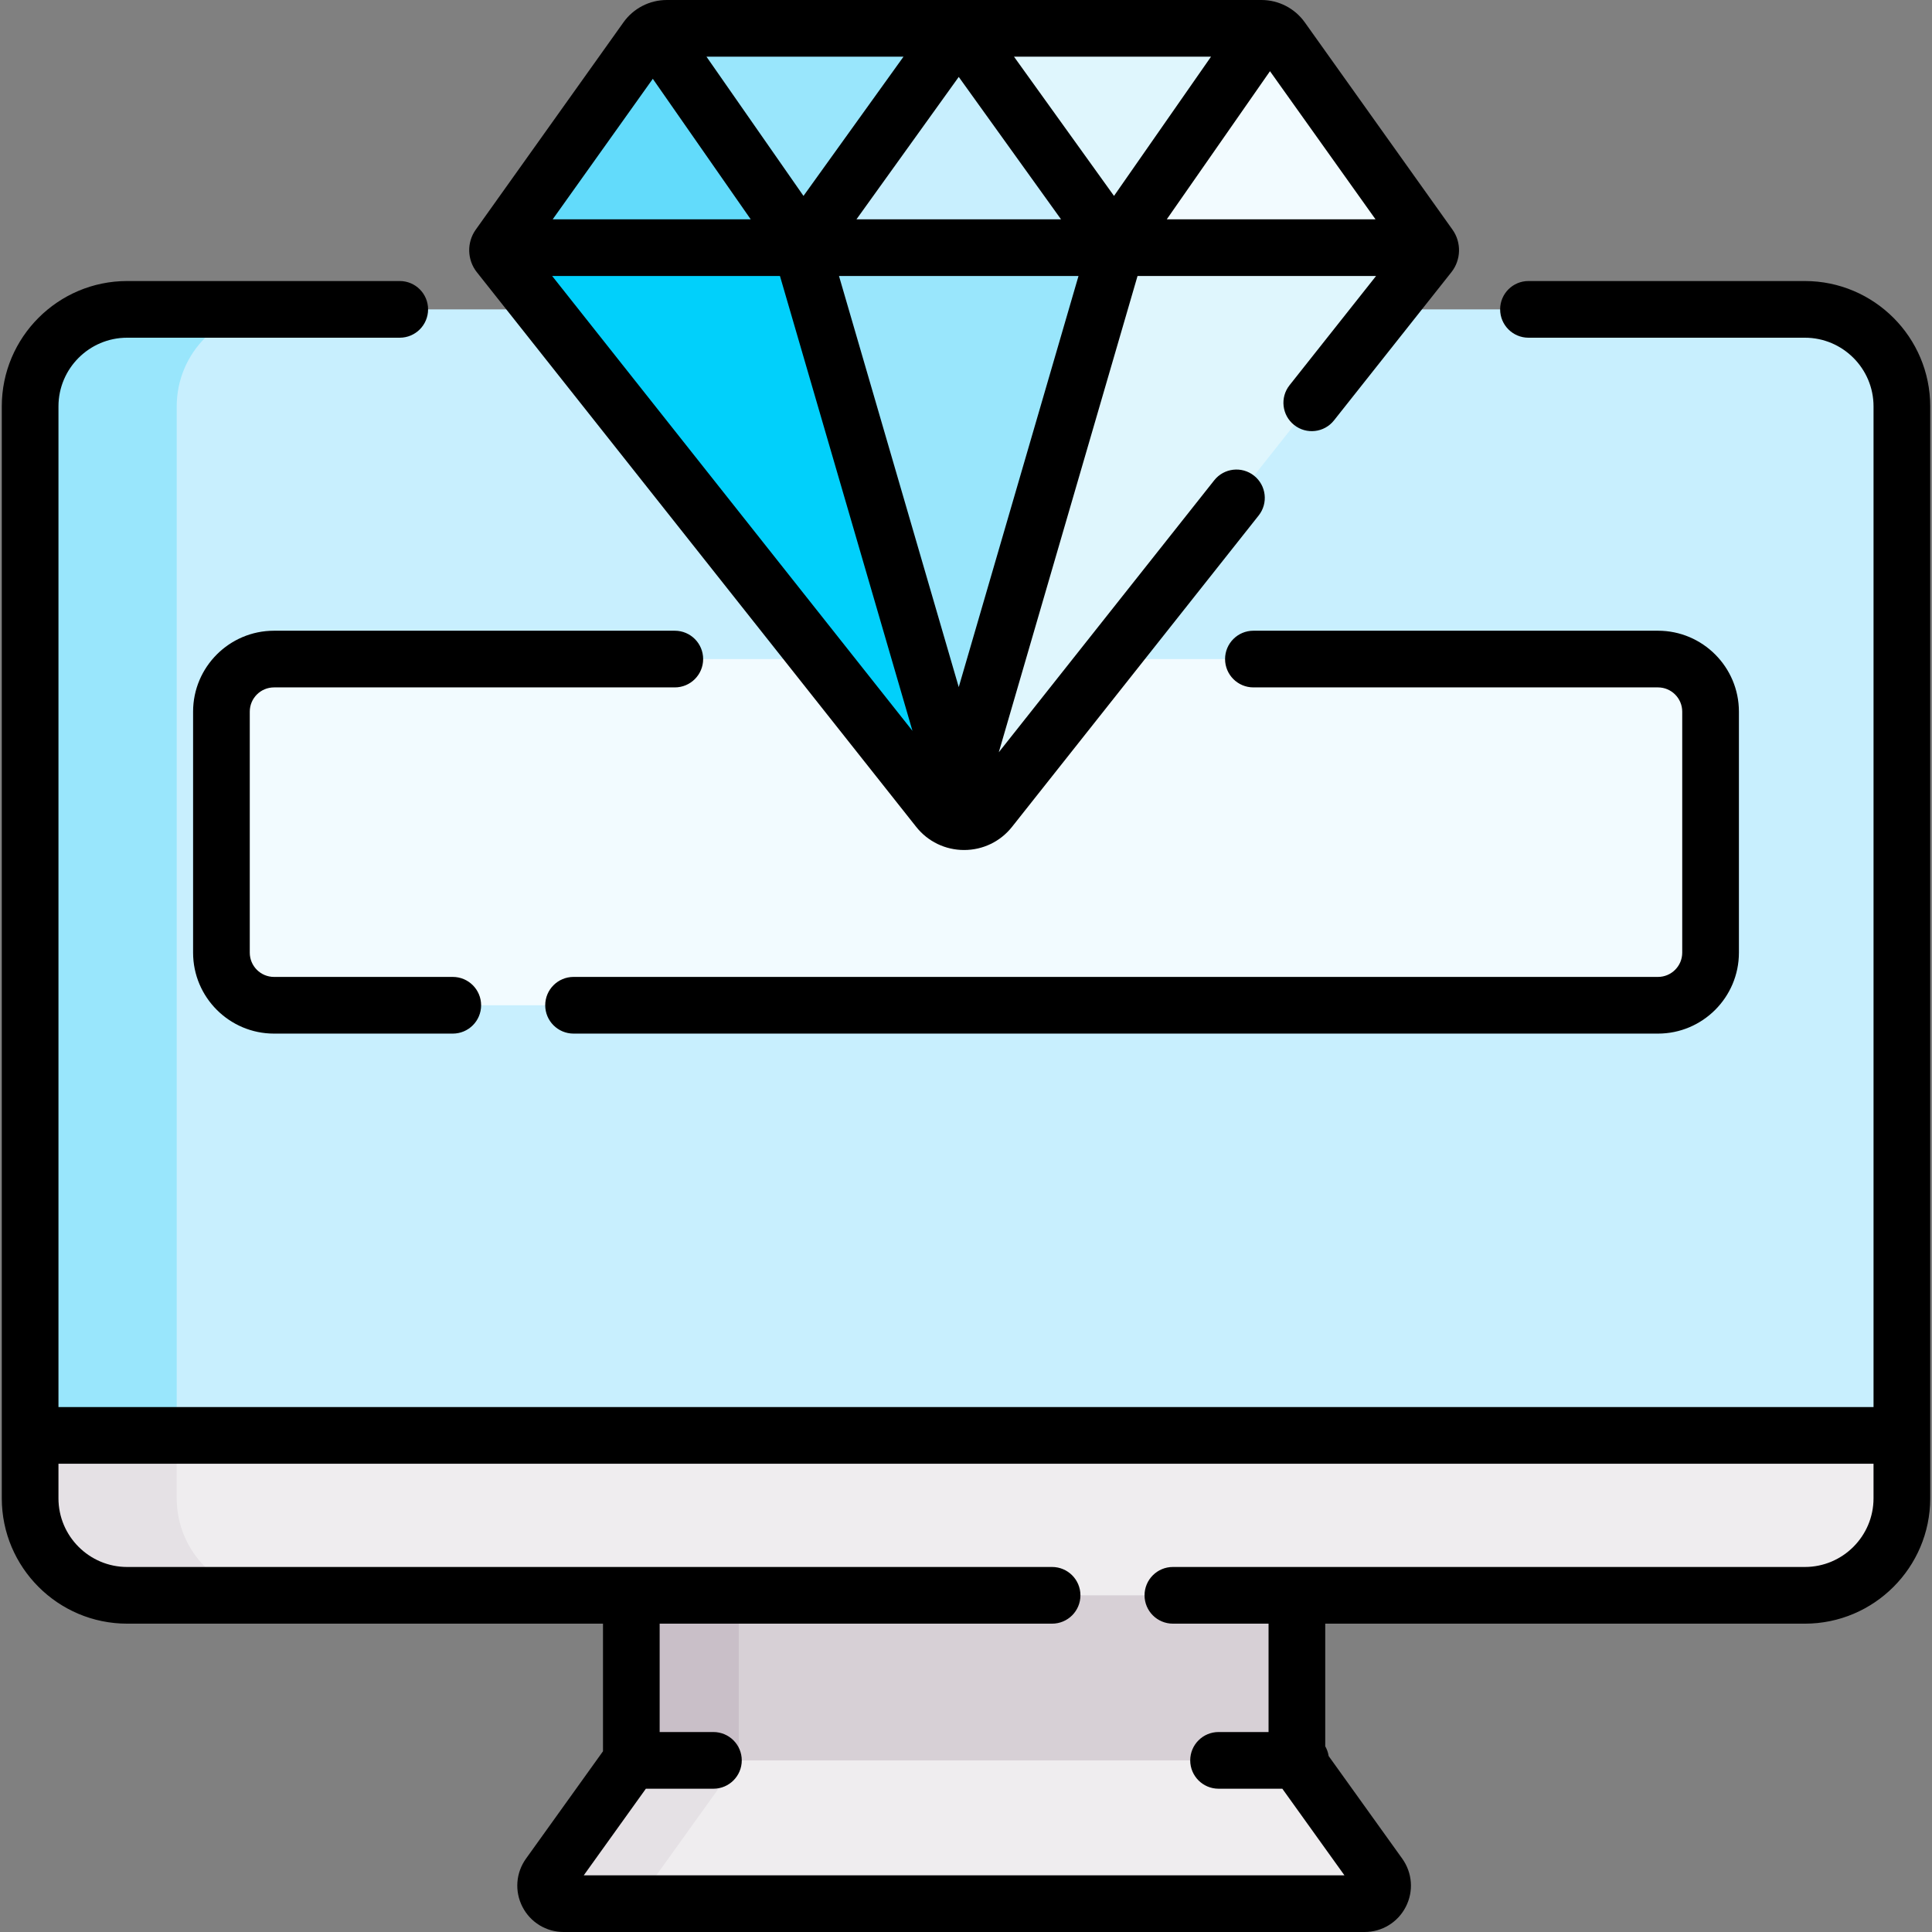 <?xml version="1.0" encoding="UTF-8"?>
<svg xmlns="http://www.w3.org/2000/svg" id="Capa_1" height="512" viewBox="0 0 511.279 511.279" width="512">
  <rect x="0" y="0" width="511.279" height="511.279" fill="#808080" stroke="none"/>
  <g>
    <path d="m477.629 81.876h-443.98c-.141 0-.28.008-.421.01v297.969l33.987 26.925h418.559l17.534-26.925v-272.31c.001-14.179-11.499-25.669-25.679-25.669z" fill="#c8effe"></path>
    <path d="m167.069 402.176v2.559c8.942-.966 18.382-1.972 18.382-1.972l1.505 40.736-9.517 32.23-1.713 4.604 2.686 4.489h154.528l10.269-18.955v-63.69h-176.14z" fill="#d7d0d6"></path>
    <path d="m195.5 402.176h-28.431v63.69l11.343 18.955h28.431l-11.343-18.955z" fill="#c9bfc8"></path>
    <path d="m37.615 379.856v42.32h440.015c14.18 0 25.68-11.49 25.68-25.67v-16.65z" fill="#efedef"></path>
    <g id="XMLID_774_">
      <g>
        <path d="m46.764 396.506v-16.65h-38.795v16.65c0 14.18 11.5 25.67 25.68 25.67h38.795c-14.18 0-25.68-11.49-25.68-25.67z" fill="#e5e1e5"></path>
        <path d="m72.444 81.876h-38.795c-14.18 0-25.68 11.49-25.68 25.67v272.31h38.795v-272.31c0-14.18 11.5-25.67 25.68-25.67z" fill="#99e6fc"></path>
      </g>
    </g>
    <path d="m364.989 496.236-21.78-30.37h-162.857l-2.912 9.863-9.156 24.608 2.365 3.44h190.462c3.878-.001 6.138-4.391 3.878-7.541z" fill="#efedef"></path>
    <path d="m173.72 496.236 21.78-30.37h-28.431l-21.78 30.37c-2.26 3.15 0 7.54 3.88 7.54h28.431c-3.88 0-6.14-4.39-3.88-7.54z" fill="#e5e1e5"></path>
    <path d="m438.763 174.412c7.686 0 13.917 6.231 13.917 13.917v63.783c0 7.686-6.231 13.917-13.917 13.917h-366.247c-7.686 0-13.917-6.231-13.917-13.917v-63.783c0-7.686 6.231-13.917 13.917-13.917z" fill="#f2fbff"></path>
    <g id="XMLID_773_">
      <g>
        <path d="m378.489 65.536h-83.08l-.51-.7 40.25-57.2c1.61.32 3.05 1.25 4.02 2.61l39.11 54.89c.09.12.16.26.21.4z" fill="#f2fbff"></path>
        <path d="m335.149 7.636-40.25 57.2-41.18-57.34h80.12c.45 0 .89.05 1.31.14z" fill="#dff6fd"></path>
        <path d="m253.719 7.496 41.18 57.34-.49.7h-81.38l-.49-.7z" fill="#c8effe"></path>
        <path d="m253.719 7.496-41.18 57.34-39.59-56.33c1.03-.65 2.24-1.01 3.49-1.01z" fill="#99e6fc"></path>
        <path d="m212.539 64.836-.51.7h-80.24c.05-.14.12-.28.21-.4l39.11-54.89c.5-.7 1.13-1.29 1.84-1.74z" fill="#62dbfb"></path>
        <path d="m255.228 215.664h.465v-.04l-.614-2.318-1.36-4.67-41.69-143.1h-80.24c-.25.6-.15 1.3.27 1.83l116.27 146.78c1.757 2.23 4.244 3.332 6.81 3.301z" fill="#01d0fb"></path>
        <path d="m295.409 65.536h83.08c.25.6.15 1.3-.27 1.83l-116.27 146.78c-1.51 1.9-4.62 3.041-6.81 3.301l-.06-4.141-1.36-4.67z" fill="#dff6fd"></path>
        <path d="m295.409 65.536-40.27 151.911-43.11-151.911h1 81.38z" fill="#99e6fc"></path>
      </g>
    </g>
    <g>
      <path d="m477.633 74.371h-73.14c-4.142 0-7.5 3.358-7.5 7.5s3.358 7.5 7.5 7.5h73.14c10.021 0 18.174 8.153 18.174 18.174v264.811h-480.335v-264.811c0-10.021 8.153-18.174 18.174-18.174h72.14c4.142 0 7.5-3.358 7.5-7.5s-3.358-7.5-7.5-7.5h-72.14c-18.292 0-33.174 14.882-33.174 33.174v288.962c0 18.292 14.882 33.174 33.174 33.174h125.927v33.769l-20.374 28.412c-2.693 3.755-3.055 8.642-.944 12.753s6.292 6.665 10.914 6.665h211.94c4.621 0 8.803-2.554 10.914-6.665s1.749-8.998-.944-12.753l-19.471-27.153c-.143-.926-.453-1.796-.902-2.578v-32.449h126.927c18.292 0 33.174-14.882 33.174-33.174v-288.963c-.001-18.292-14.882-33.174-33.174-33.174zm0 340.31h-167.244c-4.142 0-7.5 3.358-7.5 7.5s3.358 7.5 7.5 7.5h25.316v28.68h-13.229c-4.142 0-7.5 3.358-7.5 7.5s3.358 7.5 7.5 7.5h16.878l16.434 22.918h-201.3l16.434-22.918h17.878c4.142 0 7.5-3.358 7.5-7.5s-3.358-7.5-7.5-7.5h-14.229v-28.68h103.854c4.142 0 7.5-3.358 7.5-7.5s-3.358-7.5-7.5-7.5h-244.779c-10.021 0-18.174-8.153-18.174-18.174v-9.151h480.334v9.151c0 10.021-8.152 18.174-18.173 18.174z"></path>
      <path d="m242.449 218.806c3.089 3.9 7.715 6.137 12.69 6.137s9.601-2.236 12.689-6.137l65.26-82.387c2.572-3.247 2.025-7.964-1.222-10.536-3.247-2.573-7.964-2.025-10.536 1.222l-57.013 71.975 36.717-126.045h63.126l-22.896 28.905c-2.572 3.247-2.025 7.964 1.222 10.536 3.246 2.572 7.964 2.026 10.536-1.222l31.08-39.235c2.568-3.244 2.687-7.863.285-11.237l-39.106-54.886c-2.632-3.692-6.909-5.896-11.442-5.896h-157.399c-4.533 0-8.81 2.204-11.441 5.897l-39.109 54.888c-2.401 3.373-2.282 7.993.288 11.235zm42.963-145.77-31.692 108.793-31.691-108.793zm-58.758-15 27.066-37.681 27.066 37.681zm41.688-43.036h52.139l-25.673 36.844zm-55.709 36.844-25.673-36.844h52.139zm-6.227 21.192 35.067 120.378-95.355-120.378zm157.606-15h-55.237l27.311-39.194zm-191.254-37.181 25.908 37.181h-52.399z"></path>
      <path d="m151.784 273.529h286.979c11.81 0 21.417-9.607 21.417-21.417v-63.783c0-11.81-9.607-21.417-21.417-21.417h-107.065c-4.142 0-7.5 3.358-7.5 7.5s3.358 7.5 7.5 7.5h107.064c3.539 0 6.417 2.878 6.417 6.417v63.783c0 3.539-2.878 6.417-6.417 6.417h-286.978c-4.142 0-7.5 3.358-7.5 7.5s3.358 7.5 7.5 7.5z"></path>
      <path d="m72.516 181.912h106.064c4.142 0 7.5-3.358 7.5-7.5s-3.358-7.5-7.5-7.5h-106.064c-11.81 0-21.417 9.607-21.417 21.417v63.783c0 11.81 9.607 21.417 21.417 21.417h47.305c4.142 0 7.5-3.358 7.5-7.5s-3.358-7.5-7.5-7.5h-47.305c-3.539 0-6.417-2.878-6.417-6.417v-63.783c0-3.539 2.878-6.417 6.417-6.417z"></path>
    </g>
  </g>
</svg>
